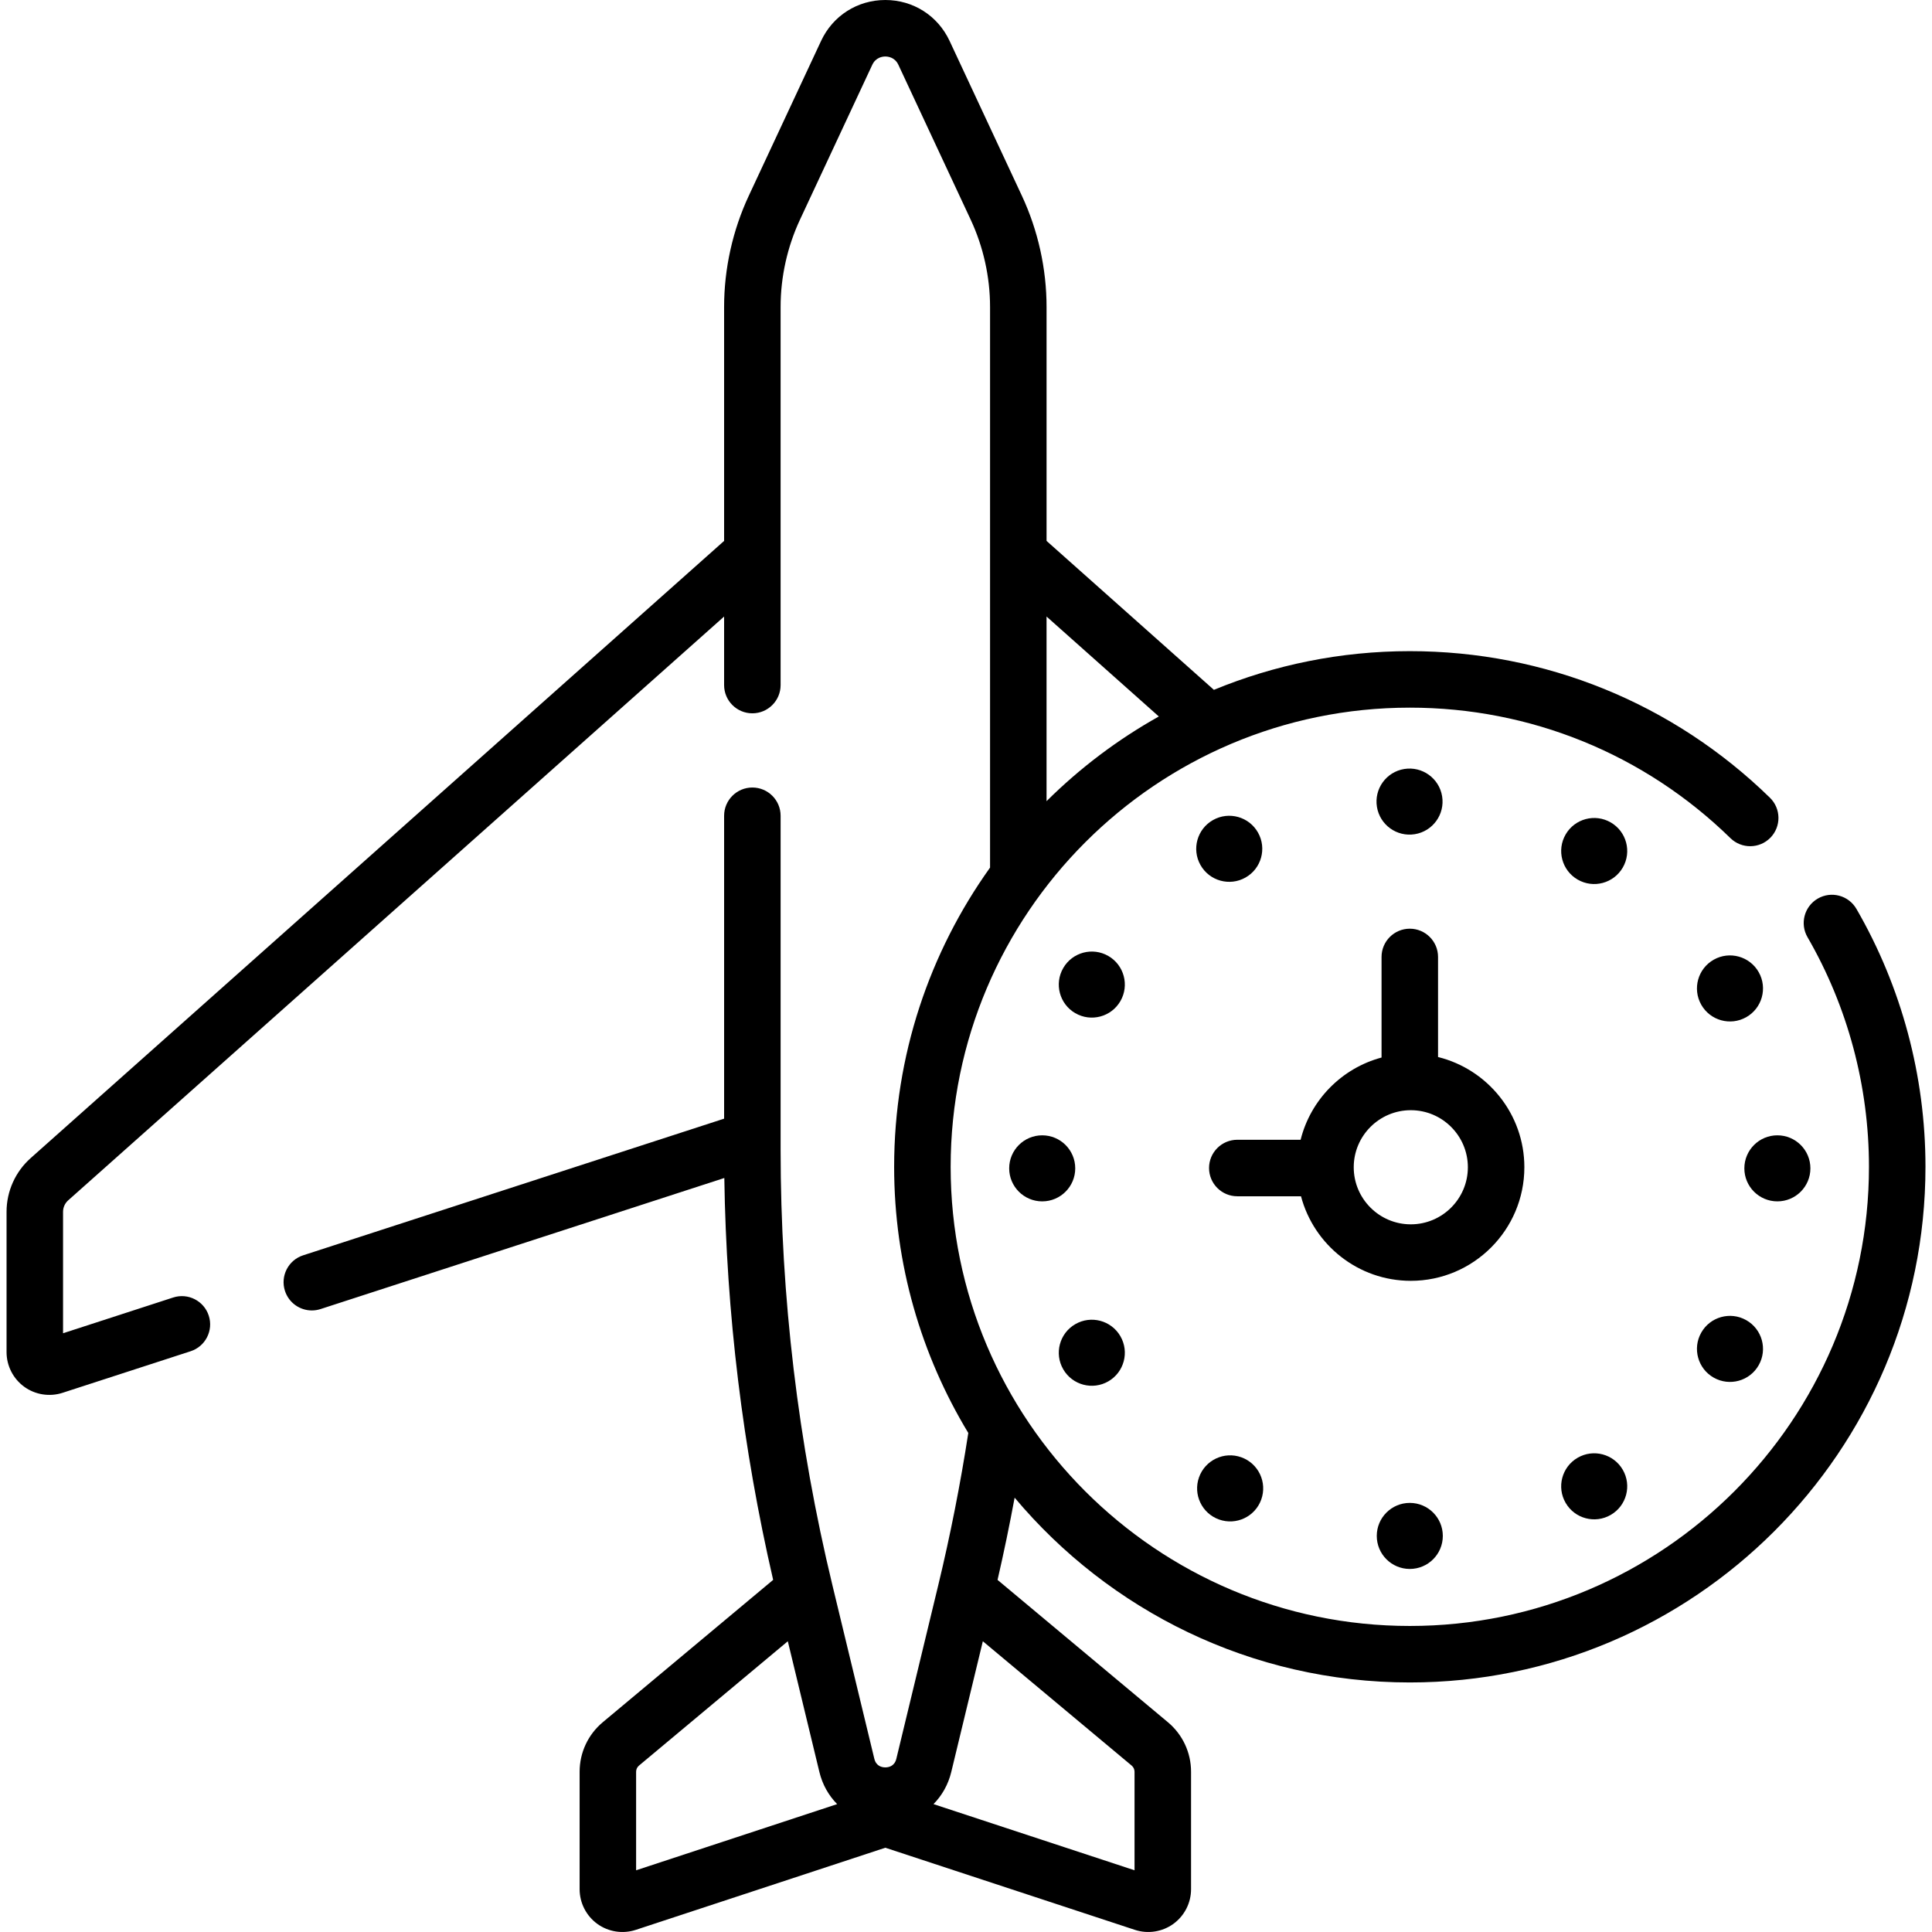 <svg id="Capa_1" enable-background="new 0 0 512 512" height="512" viewBox="0 0 512 512" width="512" xmlns="http://www.w3.org/2000/svg"><g><path d="m364.858 407.036c0 4.833 3.918 8.752 8.752 8.752s8.752-3.918 8.752-8.752-3.918-8.752-8.752-8.752-8.752 3.919-8.752 8.752z"/><path d="m276.197 300.872c-4.833 0-8.752 3.918-8.752 8.752s3.918 8.752 8.752 8.752c4.833 0 8.752-3.918 8.752-8.752s-3.918-8.752-8.752-8.752z"/><path d="m479.775 309.623c0-4.833-3.918-8.752-8.752-8.752-4.833 0-8.752 3.918-8.752 8.752s3.918 8.752 8.752 8.752 8.752-3.918 8.752-8.752z"/><path d="m454.164 365.094c4.21 2.374 9.548.886 11.922-3.324s.886-9.548-3.325-11.922c-4.21-2.374-9.548-.886-11.922 3.324s-.886 9.548 3.325 11.922z"/><ellipse cx="325.762" cy="394.476" rx="8.752" ry="8.752" transform="matrix(.337 -.942 .942 .337 -155.376 568.366)"/><path d="m418.09 386.32c-4.181 2.425-5.605 7.78-3.18 11.961s7.78 5.605 11.961 3.18 5.605-7.78 3.18-11.961-7.78-5.605-11.961-3.18z"/><path d="m293.733 366.064c4.181-2.425 5.605-7.78 3.18-11.961s-7.78-5.605-11.961-3.18-5.605 7.78-3.18 11.961 7.78 5.605 11.961 3.18z"/><ellipse cx="373.61" cy="212.381" rx="8.752" ry="8.752" transform="matrix(.987 -.16 .16 .987 -29.195 62.588)"/><path d="m462.761 269.57c4.21-2.374 5.699-7.712 3.325-11.922s-7.712-5.699-11.922-3.325-5.699 7.712-3.325 11.922 7.712 5.699 11.922 3.325z"/><path d="m330.061 232.565c4.21-2.374 5.699-7.712 3.325-11.922s-7.712-5.699-11.922-3.324c-4.21 2.374-5.699 7.712-3.325 11.922s7.712 5.699 11.922 3.324z"/><path d="m426.871 217.956c-4.181-2.425-9.536-1.001-11.961 3.18s-1.001 9.536 3.18 11.961 9.536 1.001 11.961-3.18 1.001-9.536-3.18-11.961z"/><path d="m293.733 253.354c-4.181-2.425-9.536-1.001-11.961 3.18s-1.001 9.536 3.18 11.961 9.536 1.001 11.961-3.18 1.001-9.537-3.18-11.961z"/><path d="m403.972 309.337c0-14.106-9.757-25.971-22.875-29.214v-26.522c0-4.135-3.352-7.486-7.486-7.486s-7.486 3.352-7.486 7.486v26.658c-10.53 2.81-18.802 11.198-21.447 21.793h-16.779c-4.135 0-7.486 3.352-7.486 7.486 0 4.135 3.352 7.486 7.486 7.486h16.882c3.407 12.882 15.158 22.408 29.096 22.408 16.594 0 30.095-13.5 30.095-30.095zm-30.096 15.123c-8.339 0-15.123-6.784-15.123-15.123s6.784-15.123 15.123-15.123 15.123 6.784 15.123 15.123-6.784 15.123-15.123 15.123z"/><path d="m491.965 240.859c-2.07-3.579-6.652-4.8-10.229-2.729-3.578 2.071-4.8 6.651-2.729 10.229 10.655 18.41 16.287 39.454 16.287 60.857 0 67.095-54.586 121.682-121.682 121.682-67.095 0-121.682-54.586-121.682-121.682s54.586-121.682 121.682-121.682c31.944 0 62.124 12.285 84.98 34.591 2.958 2.887 7.697 2.83 10.587-.129 2.888-2.959 2.83-7.699-.129-10.587-25.669-25.051-59.563-38.848-95.438-38.848-18.37 0-35.901 3.652-51.916 10.255l-44.348-39.472v-62.006c0-10.109-2.261-20.294-6.537-29.454l-19.162-41.042c-3.124-6.687-9.648-10.842-17.029-10.842s-13.905 4.155-17.028 10.843l-19.162 41.042c-4.276 9.16-6.537 19.345-6.537 29.454v62.006l-183.776 163.57c-4.056 3.611-6.382 8.795-6.382 14.225v37.186c0 3.617 1.747 7.046 4.672 9.172 2.93 2.133 6.745 2.726 10.167 1.613l33.938-11.017c3.933-1.277 6.086-5.5 4.81-9.432-1.276-3.933-5.499-6.086-9.432-4.81l-29.182 9.473v-32.186c0-1.16.498-2.269 1.364-3.04l173.822-154.71v18.16c0 4.135 3.352 7.486 7.486 7.486 4.135 0 7.486-3.352 7.486-7.486v-100.211c0-7.935 1.774-15.93 5.131-23.119l19.162-41.042c.928-1.989 2.729-2.204 3.46-2.204.732 0 2.533.215 3.461 2.204l19.162 41.042c3.357 7.19 5.131 15.185 5.131 23.119v148.586c-15.995 22.374-25.418 49.752-25.418 79.291 0 25.79 7.184 49.932 19.652 70.536-2.088 13.516-4.761 27.083-7.968 40.368l-11.097 45.956c-.483 2.001-2.038 2.3-2.921 2.3-.884 0-2.439-.299-2.922-2.301l-11.097-45.956c-9.114-37.743-13.735-76.567-13.735-115.393v-88.539c0-4.135-3.352-7.486-7.486-7.486-4.135 0-7.486 3.352-7.486 7.486v80.27l-111.57 36.216c-3.933 1.277-6.086 5.5-4.81 9.432 1.027 3.165 3.962 5.177 7.119 5.177.766 0 1.545-.118 2.313-.367l107.003-34.734c.529 35.825 4.883 71.589 12.941 106.502l-45.145 37.717c-3.904 3.261-6.143 8.049-6.143 13.136v31.127c0 3.626 1.754 7.06 4.692 9.186 2.942 2.132 6.765 2.714 10.191 1.584l66.135-21.766 66.135 21.766c3.443 1.132 7.254.541 10.191-1.584 2.938-2.126 4.692-5.56 4.692-9.186v-31.127c0-5.087-2.239-9.875-6.143-13.136l-45.138-37.71c1.664-7.212 3.175-14.492 4.526-21.792 25.088 29.915 62.721 48.971 104.726 48.971 75.352 0 136.655-61.303 136.655-136.654 0-24.031-6.328-47.669-18.3-68.355zm-184.861-50.984c-10.928 6.114-20.937 13.68-29.758 22.444v-48.931zm-138.529 279.662c0-.638.28-1.237.77-1.645l39.434-32.945 8.366 34.644c.81 3.356 2.469 6.252 4.71 8.518l-53.279 17.535v-26.107zm132.09 0v26.106l-53.279-17.535c2.242-2.266 3.9-5.162 4.71-8.518l8.366-34.643 39.434 32.945c.489.408.769 1.007.769 1.645z"/></g></svg>
